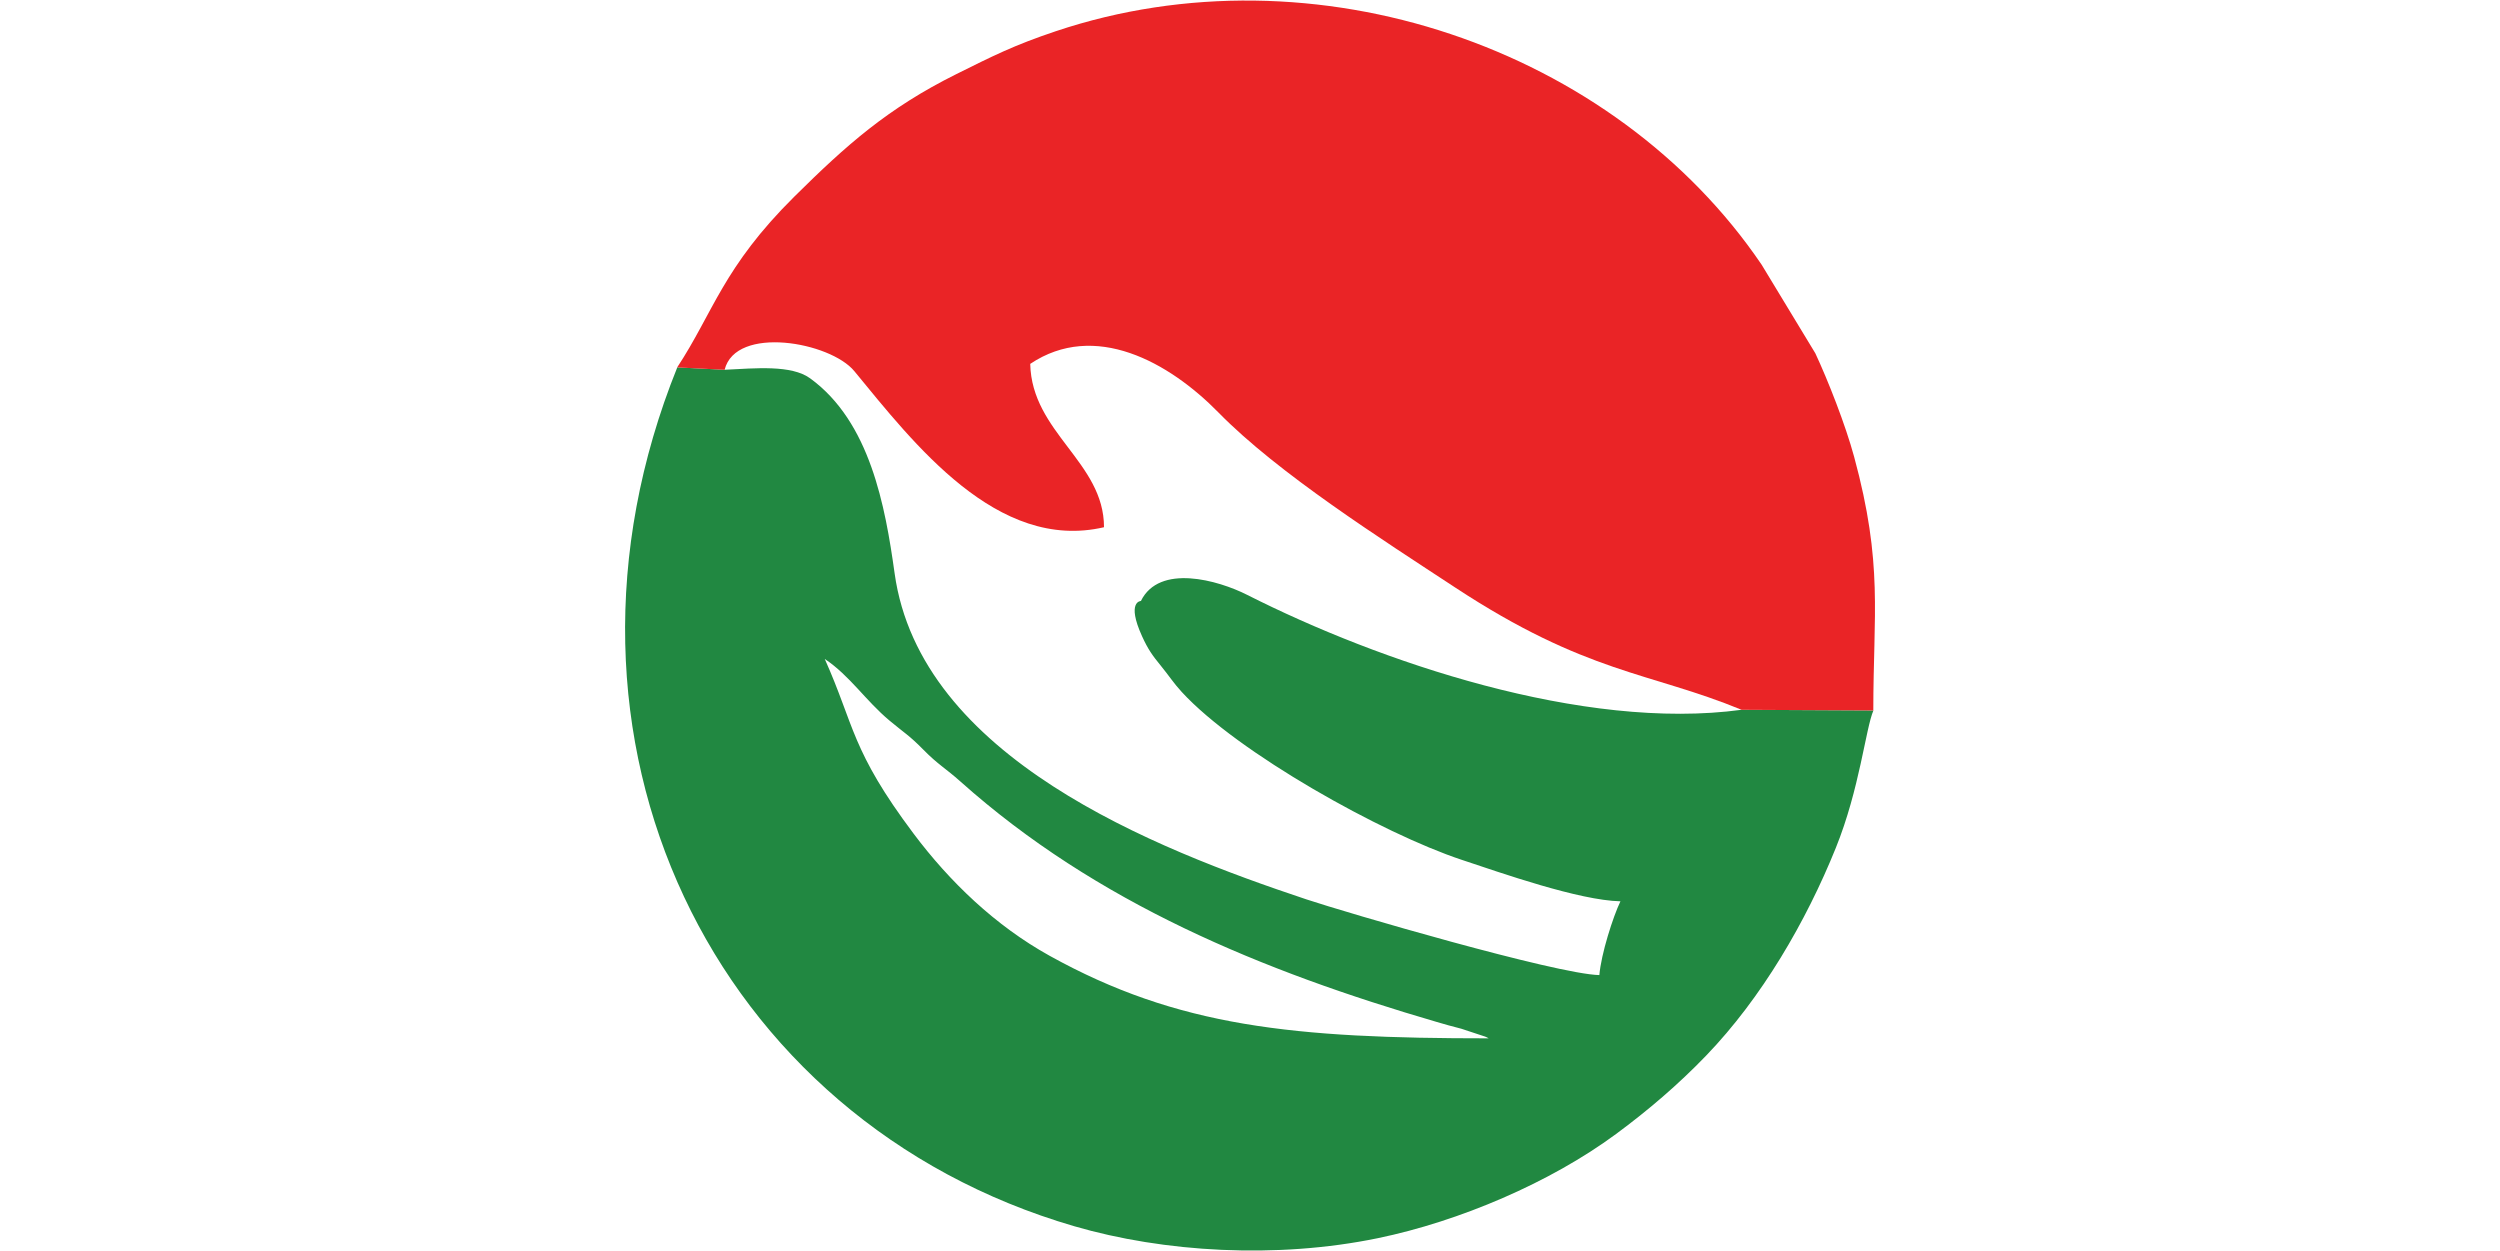 <?xml version="1.0" encoding="UTF-8"?>
<!DOCTYPE svg PUBLIC "-//W3C//DTD SVG 1.1//EN" "http://www.w3.org/Graphics/SVG/1.1/DTD/svg11.dtd">
<!-- Creator: CorelDRAW 2019 (64-Bit) -->
<svg xmlns="http://www.w3.org/2000/svg" xml:space="preserve" width="1.111in" height="0.556in" version="1.1" style="shape-rendering:geometricPrecision; text-rendering:geometricPrecision; image-rendering:optimizeQuality; fill-rule:evenodd; clip-rule:evenodd"
viewBox="0 0 1111.11 555.55"
 xmlns:xlink="http://www.w3.org/1999/xlink">
 <defs>
  <style type="text/css">
   <![CDATA[
    .fil0 {fill:none}
    .fil1 {fill:#218841}
    .fil2 {fill:#EA2426}
   ]]>
  </style>
 </defs>
 <g id="Layer_x0020_1">
  <rect class="fil0" y="-0.01" width="1111.11" height="555.56"/>
  <g id="_2019687717360">
   <path class="fil1" d="M366.56 292.61c11.22,7.51 18.06,18.44 28.79,27.41 6.72,5.61 8.7,6.48 15.11,13 6.41,6.52 9.8,8.18 16.39,14.06 60.43,53.97 134.27,84.28 211.64,106.85 5.29,1.54 5.02,1.47 11.02,3.04l10.56 3.49c0.35,0.15 1.07,0.46 1.57,0.77 -86.76,0 -138.07,-5.06 -195.15,-36.7 -24.21,-13.42 -44.48,-32.98 -60.46,-54.29 -27.8,-37.06 -26.21,-47.96 -39.47,-77.62zm466.03 22.9l-58.55 -0.3c-70.46,9.57 -161.11,-21.41 -219.75,-51.08 -12.92,-6.54 -39.04,-13.94 -47.22,2.72 -0,0 -6.58,0.09 0.52,15.7 2.6,5.71 4.58,8.51 8.26,12.99 3.71,4.54 5.67,7.72 9.35,11.73 24.8,27.01 89.05,62.87 124.44,74.62 17.56,5.83 52.13,18.03 70.55,18.44 -3.33,6.94 -8.59,23.45 -9.37,32.79 -19.17,-0.43 -112.71,-27.81 -130.26,-33.67 -67.69,-22.59 -171.59,-63.2 -182.96,-144.9 -4.17,-29.94 -10.94,-67.28 -37.5,-86.62 -8.4,-6.12 -24.23,-4.5 -38.02,-3.84l-21.07 -1.06c-66.61,165.2 15.75,334.86 176.43,381.71 39.78,11.6 89.87,14.62 134.89,5.32 36.28,-7.5 76.65,-24.71 105.91,-46.31 14.33,-10.58 27.7,-22.02 40.07,-34.87 24.67,-25.63 44.38,-59.53 57.6,-92.28 10.6,-26.26 13.25,-52.96 16.71,-61.09z"/>
   <path class="fil2" d="M300.98 163.04l21.07 1.06c4.95,-19.9 46.95,-12.41 57.66,0.61 26.41,32.11 63.54,80.41 110.96,69.36 0,-28.98 -32.11,-41.99 -32.79,-72.6 28.63,-19.17 61.62,-0.89 83.72,21.67 26.48,27.04 72.82,56.47 105.02,77.64 58.58,38.52 86.59,37.6 127.41,54.43l58.55 0.3c0,-43.15 4.47,-64.88 -8.52,-112.74 -3.85,-14.21 -11.6,-33.92 -17.24,-45.99l-23.86 -39.37c-65.46,-96.54 -198.7,-142.29 -313.69,-103.8 -18.73,6.27 -28.25,11.13 -44.18,19.05 -30.5,15.17 -48.82,31.46 -72.02,54.44 -31.8,31.52 -36.01,51.49 -52.1,75.93z"/>
  </g>
 </g>
</svg>
